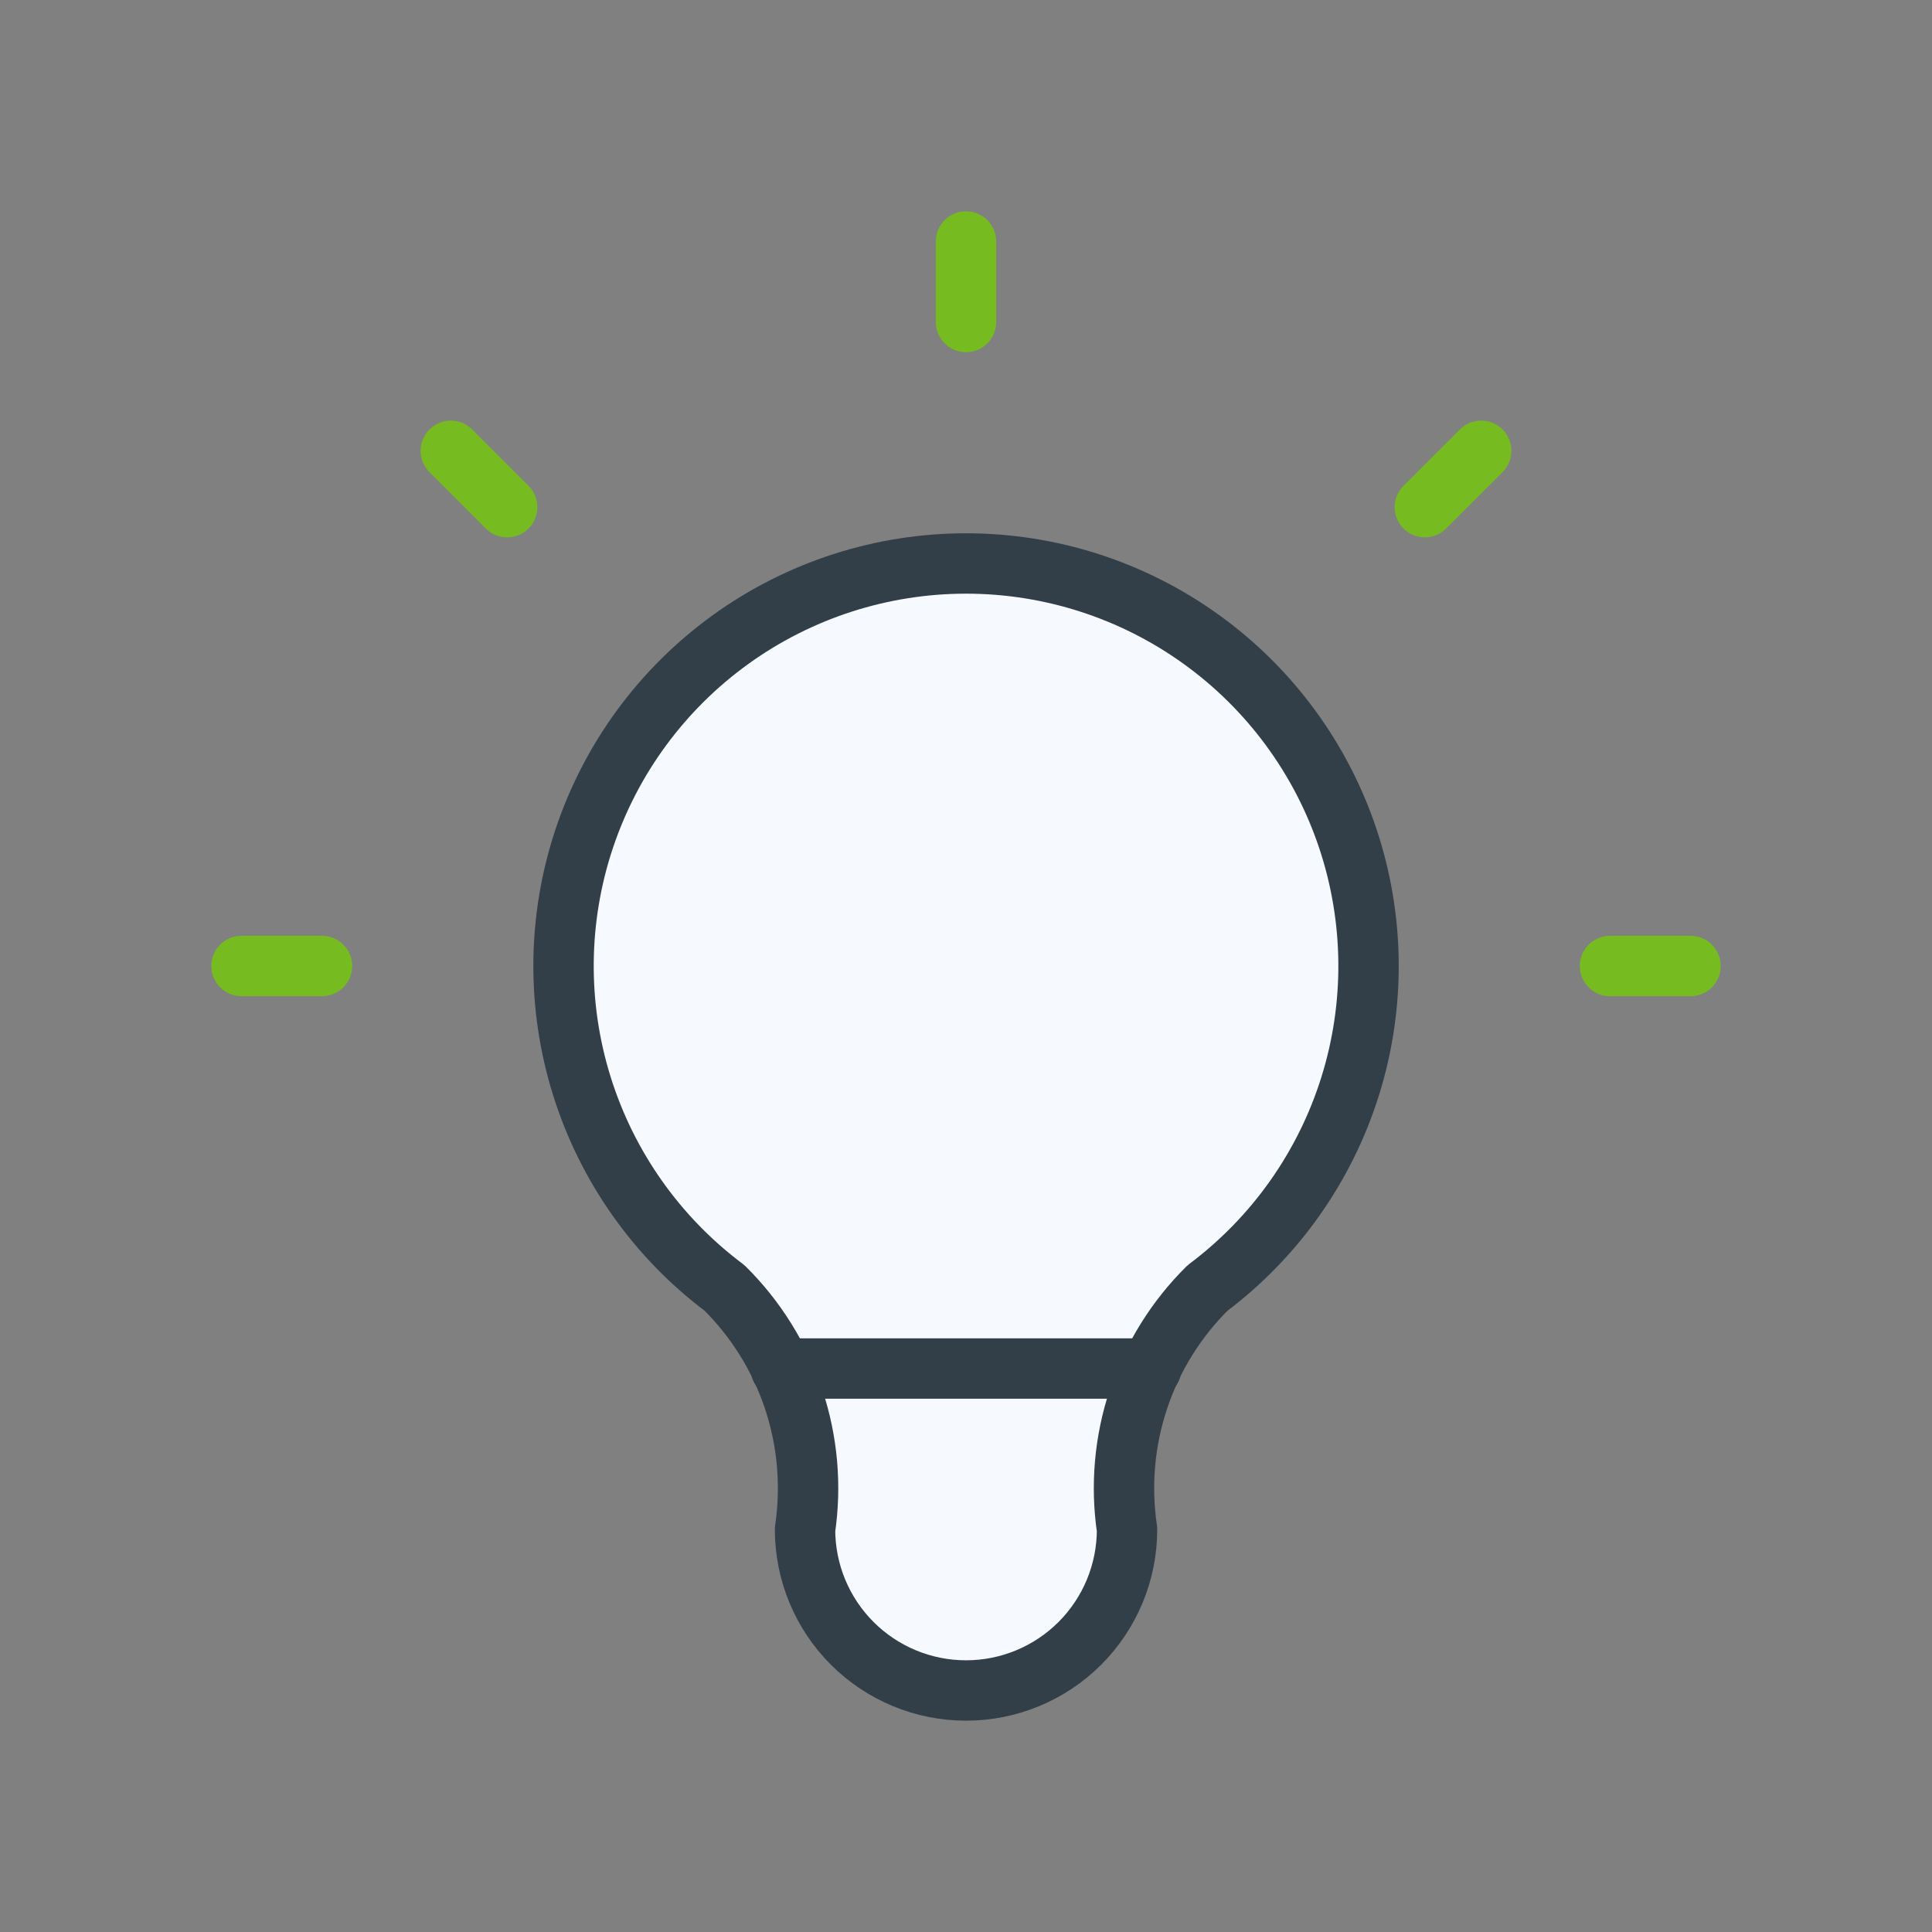 <svg width="128" height="128" viewBox="0 0 128 128" fill="none" xmlns="http://www.w3.org/2000/svg">
<rect x="0" y="0" width="128" height="128" fill="#808080" stroke="none"/>
<g clip-path="url(#clip0_292_283)">
<path d="M16 64H21.333M64 16V21.333M106.667 64H112M29.867 29.867L33.6 33.6M98.133 29.867L94.4 33.6" stroke="#76BC21" stroke-width="4" stroke-linecap="round" stroke-linejoin="round"/>
<path d="M48.003 85.332C43.525 81.974 40.218 77.292 38.549 71.95C36.88 66.608 36.934 60.876 38.704 55.566C40.474 50.256 43.87 45.638 48.41 42.366C52.951 39.093 58.406 37.332 64.003 37.332C69.6 37.332 75.055 39.093 79.595 42.366C84.135 45.638 87.531 50.256 89.301 55.566C91.071 60.876 91.125 66.608 89.456 71.95C87.787 77.292 84.48 81.974 80.003 85.332C77.92 87.393 76.353 89.916 75.426 92.695C74.499 95.475 74.24 98.434 74.669 101.332C74.669 104.161 73.546 106.874 71.545 108.874C69.545 110.875 66.832 111.999 64.003 111.999C61.174 111.999 58.461 110.875 56.46 108.874C54.46 106.874 53.336 104.161 53.336 101.332C53.765 98.434 53.506 95.475 52.579 92.695C51.653 89.916 50.085 87.393 48.003 85.332Z" fill="#F6FAFF" stroke="#323E48" stroke-width="4" stroke-linecap="round" stroke-linejoin="round"/>
<path d="M51.734 90.668H76.268" stroke="#323E48" stroke-width="4" stroke-linecap="round" stroke-linejoin="round"/>
</g>
<defs>
<clipPath id="clip0_292_283">
<rect width="128" height="128" fill="white"/>
</clipPath>
</defs>
</svg>
